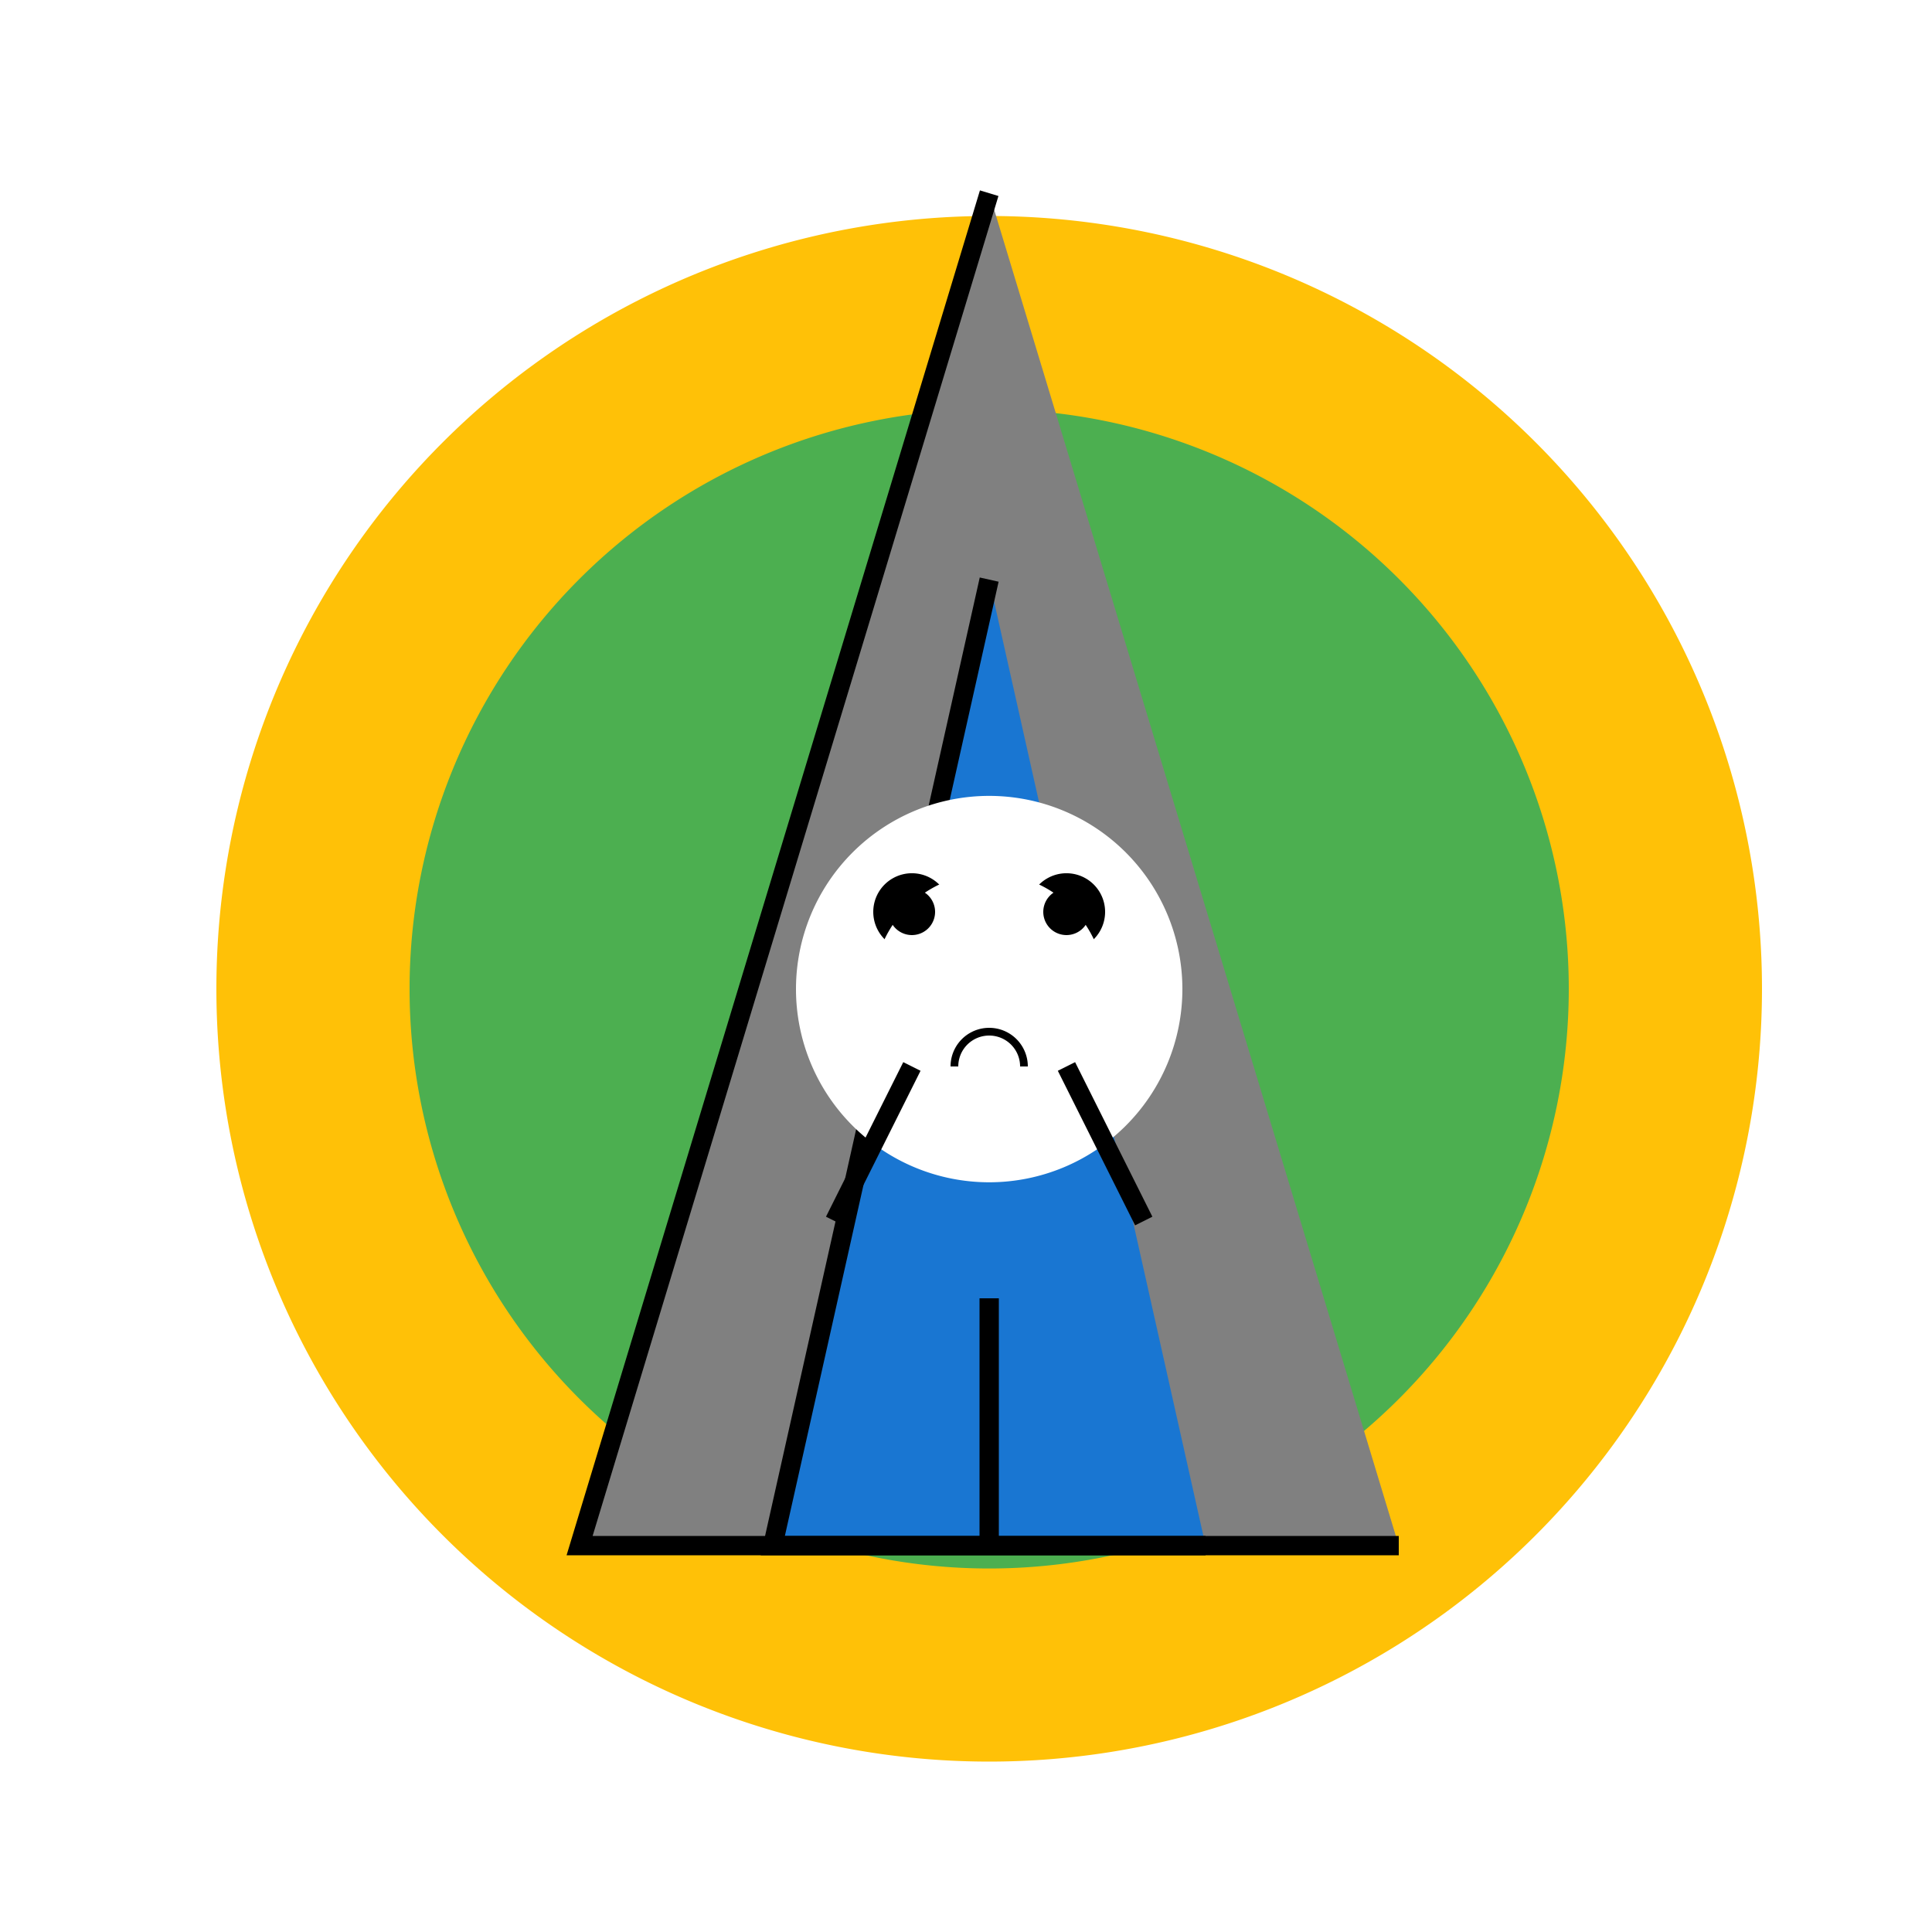 <!--

Generated by DrawGPT.
Free, open source, AI generated images in SVG, PNG, and HTML Canvas format.
https://drawgpt.ai

Created: 2023-09-27T04:47:10.742Z
Link: https://drawgpt.ai/prompt/92173/

-->
<svg xmlns="http://www.w3.org/2000/svg" xmlns:xlink="http://www.w3.org/1999/xlink" width="500" height="500"><defs/><g><rect fill="#ffffff" stroke="none" x="0" y="0" width="512" height="512"/><path fill="#ffc107" stroke="none" paint-order="stroke fill markers" d=" M 456 256 A 200 200 0 1 1 456 255.8"/><path fill="#4caf50" stroke="none" paint-order="stroke fill markers" d=" M 406 256 A 150 150 0 1 1 406 255.85"/><path fill="#808080" stroke="none" paint-order="stroke fill markers" d=" M 256 50 L 150 400 L 362 400"/><path fill="#1976d2" stroke="none" paint-order="stroke fill markers" d=" M 256 150 L 200 400 L 312 400"/><path fill="none" stroke="#000000" paint-order="fill stroke markers" d=" M 256 50 L 150 400 L 362 400" stroke-miterlimit="10" stroke-width="5" stroke-dasharray=""/><path fill="none" stroke="#000000" paint-order="fill stroke markers" d=" M 256 150 L 200 400 L 312 400" stroke-miterlimit="10" stroke-width="5" stroke-dasharray=""/><path fill="#ffffff" stroke="none" paint-order="stroke fill markers" d=" M 306 256 A 50 50 0 1 1 306 255.95"/><path fill="#000000" stroke="none" paint-order="stroke fill markers" d=" M 246 236 A 10 10 0 1 1 246 235.99"/><path fill="#000000" stroke="none" paint-order="stroke fill markers" d=" M 286 236 A 10 10 0 1 1 286 235.99"/><path fill="none" stroke="#000000" paint-order="fill stroke markers" d=" M 271 276 A 15 15 0 1 0 241 276" stroke-miterlimit="10" stroke-width="3" stroke-dasharray=""/><path fill="#ffffff" stroke="none" paint-order="stroke fill markers" d=" M 286 256 A 30 30 0 1 1 286 255.97"/><path fill="#000000" stroke="none" paint-order="stroke fill markers" d=" M 242 236 A 6 6 0 1 1 242 235.994"/><path fill="#000000" stroke="none" paint-order="stroke fill markers" d=" M 282 236 A 6 6 0 1 1 282 235.994"/><path fill="none" stroke="#000000" paint-order="fill stroke markers" d=" M 265 276 A 9 9 0 1 0 247 276" stroke-miterlimit="10" stroke-width="2" stroke-dasharray=""/><path fill="none" stroke="#000000" paint-order="fill stroke markers" d=" M 236 276 L 216 316" stroke-miterlimit="10" stroke-width="5" stroke-dasharray=""/><path fill="none" stroke="#000000" paint-order="fill stroke markers" d=" M 276 276 L 296 316" stroke-miterlimit="10" stroke-width="5" stroke-dasharray=""/><path fill="none" stroke="#000000" paint-order="fill stroke markers" d=" M 256 336 L 256 400" stroke-miterlimit="10" stroke-width="5" stroke-dasharray=""/></g></svg>